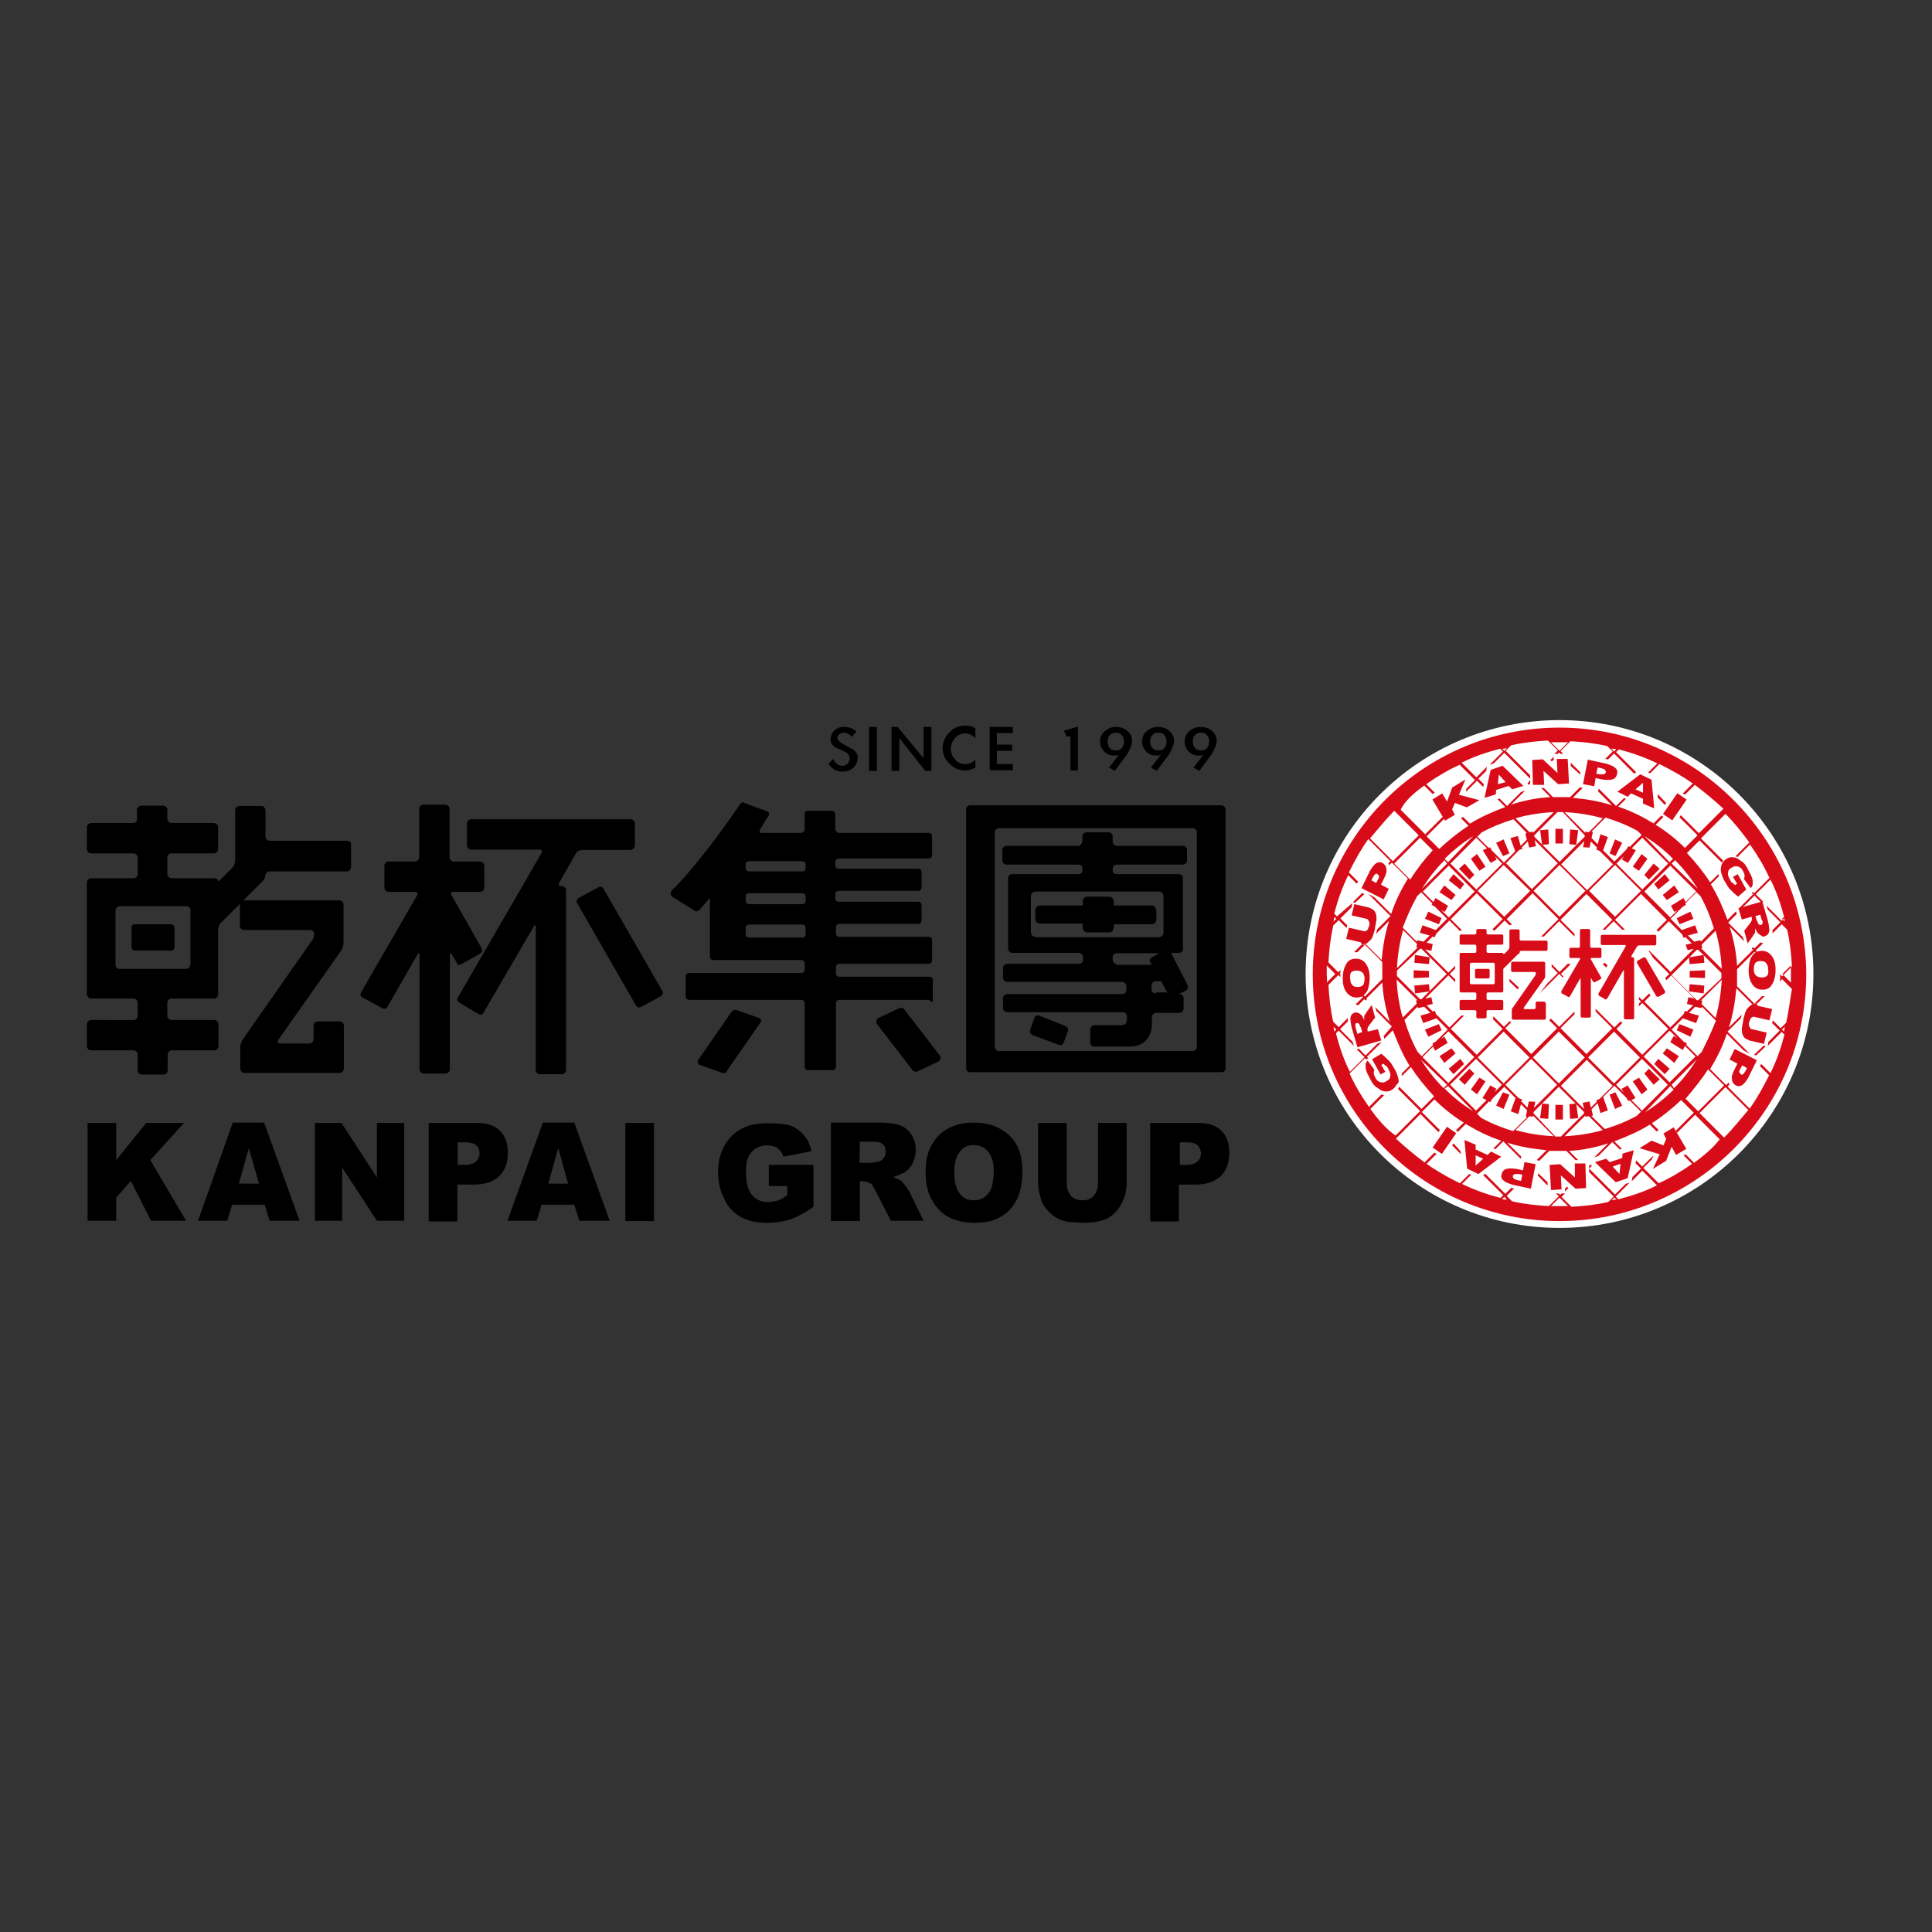<svg xmlns="http://www.w3.org/2000/svg" xmlns:xlink="http://www.w3.org/1999/xlink" id="&#x5716;&#x5C64;_1" x="0px" y="0px" viewBox="0 0 566.9 566.9" style="enable-background:new 0 0 566.9 566.9;" xml:space="preserve"><rect x="0" y="0" width="566.9" height="566.9" fill="#333333" stroke="none"/><style type="text/css">	.st0{fill:#FFFFFF;}	.st1{fill:#D80C18;}</style><g>	<polygon points="25.7,329.5 34.1,329.5 34.1,340.4 42.9,329.5 54,329.5 44.1,340.4 54.6,358.2 44.3,358.2 38.4,346.5 34.1,351.4   34.1,358.2 25.7,358.2  "></polygon>	<path d="M77.7,353.5h-9.6l-1.4,4.7h-8.6l10.2-28.8h9.2l10.4,28.8h-8.8L77.7,353.5z M76,347.3L73,336.9l-2.9,10.4H76z"></path>	<polygon points="92.4,329.5 100.2,329.5 110.6,345.5 110.6,329.5 118.6,329.5 118.6,358.2 110.6,358.2 100.4,342.6 100.4,358.2   92.4,358.2  "></polygon>	<path d="M125.8,329.5h14.1c3.1,0,5.3,0.8,6.8,2.3c1.6,1.6,2.3,3.7,2.3,6.5c0,2.9-0.8,5.1-2.5,6.8c-1.6,1.6-4.1,2.5-7.6,2.5h-4.7  v10.8h-8.4V329.5z M134.2,341.8h2.2c1.6,0,2.7-0.4,3.3-1s1-1.4,1-2.3s-0.2-1.6-0.8-2.3c-0.6-0.6-1.6-1-3.3-1h-2.3V341.8z"></path>	<path d="M168.5,353.5h-9.6l-1.4,4.7h-8.6l10.4-28.8h9.2l10.4,28.8H170L168.5,353.5z M166.7,347.3l-2.9-10.4l-2.9,10.4H166.7z"></path>	<rect x="183.5" y="329.5" width="8.4" height="28.8"></rect>	<path d="M225.6,347.9v-6.1h13.1v12.3c-2.5,1.8-4.7,2.9-6.7,3.7c-2,0.6-4.3,1-6.8,1c-3.3,0-5.9-0.6-8-1.8c-2-1.2-3.7-2.9-4.7-5.3  c-1.2-2.3-1.8-4.9-1.8-7.8c0-3.1,0.6-5.3,1.8-7.6s3.1-4.1,5.5-5.3c2-1,4.3-1.4,7.4-1.4c2.9,0,5.3,0.2,6.8,0.8  c1.6,0.6,2.7,1.6,3.7,2.7s1.8,2.7,2.2,4.7l-8.2,1.6c-0.4-1.2-1-2-1.8-2.5c-0.8-0.6-1.8-0.8-3.1-0.8c-1.8,0-3.3,0.6-4.5,2  c-1.2,1.4-1.6,2.9-1.6,5.9c0,3.1,0.6,5.3,1.8,6.7c1.2,1.4,2.7,2,4.7,2c1,0,1.8-0.2,2.7-0.4c0.8-0.2,1.8-0.8,2.9-1.6v-2.7H225.6z"></path>	<path d="M243.8,358.2v-28.8h14.1c2.5,0,4.7,0.2,6.1,0.8c1.4,0.4,2.5,1.4,3.3,2.5c0.8,1.2,1.4,2.7,1.4,4.7c0,1.6-0.4,2.9-1,4.1  c-0.6,1.2-1.6,2.2-2.7,2.7c-0.8,0.4-1.8,0.8-2.9,1.2c1,0.4,1.8,0.8,2.2,1c0.4,0.2,0.8,0.8,1.4,1.6c0.6,0.8,1,1.4,1.2,1.8l4.1,8.4  h-9.6l-4.5-8.8c-0.6-1.2-1-2-1.6-2.2c-0.6-0.4-1.4-0.6-2.2-0.6h-0.8v11.7h-8.4V358.2z M252.2,341.2h3.5c0.4,0,1.2-0.2,2.2-0.4  c0.6-0.2,1-0.4,1.4-1s0.6-1,0.6-1.8c0-1-0.2-1.6-0.8-2.2c-0.6-0.6-1.6-0.8-3.1-0.8h-3.7L252.2,341.2L252.2,341.2z"></path>	<path d="M271.6,343.9c0-4.7,1.2-7.8,3.7-10.6c2.5-2.5,5.9-3.9,10.4-3.9s8,1.4,10.6,3.9c2.5,2.5,3.7,5.7,3.7,10.4  c0,3.3-0.6,6.1-1.6,8.2c-1.2,2.2-2.5,3.9-4.7,5.1c-2,1.2-4.5,1.8-7.6,1.8c-3.1,0-5.7-0.6-7.6-1.6c-2-1-3.7-2.7-4.9-4.9  C272.2,350.2,271.6,347.3,271.6,343.9 M280,343.9c0,2.9,0.6,5.1,1.6,6.3c1,1.4,2.3,2,4.1,2c1.8,0,3.1-0.6,4.3-2  c1-1.2,1.6-3.5,1.6-6.7c0-2.7-0.6-4.1-1.6-5.5c-1-1.2-2.3-2-4.3-2c-1.8,0-3.1,0.6-4.1,2S280,341,280,343.9"></path>	<path d="M322.2,329.5h8.4v17.2c0,1.8-0.2,3.3-0.8,4.9c-0.6,1.6-1.4,2.9-2.3,3.9c-1.2,1.2-2.2,2-3.3,2.3c-1.6,0.6-3.5,1-5.9,1  c-1.4,0-2.7-0.2-4.3-0.2c-1.6-0.2-2.9-0.6-3.9-1.2c-1-0.6-2-1.4-2.9-2.5c-1-1-1.6-2.2-1.8-3.3c-0.6-1.8-0.8-3.5-0.8-4.9v-17.2h8.4  v17.6c0,1.6,0.4,2.7,1.2,3.7s2,1.4,3.5,1.4c1.4,0,2.5-0.4,3.3-1.4s1.2-2.2,1.2-3.7L322.2,329.5L322.2,329.5z"></path>	<path d="M337.5,329.5h14.1c3.1,0,5.3,0.8,6.8,2.3c1.6,1.6,2.3,3.7,2.3,6.5c0,2.9-0.8,5.1-2.5,6.8c-1.8,1.6-4.1,2.5-7.6,2.5h-4.7  v10.8h-8.4V329.5z M345.9,341.8h2.2c1.6,0,2.7-0.4,3.3-1s1-1.4,1-2.3s-0.4-1.6-0.8-2.3c-0.6-0.6-1.6-1-3.1-1h-2.3v6.7H345.9z"></path>	<g>		<path d="M185.1,249.3c0.6,0,1.2-0.6,1.2-1.2v-6.5c0-0.6-0.6-1.2-1.2-1.2h-46.9c-0.6,0-1.2,0.6-1.2,1.2v6.5c0,0.6,0.6,1.2,1.2,1.2   h20.1c0.6,0,1,0.4,0.6,1l-24.5,42.3c-0.4,0.6-0.2,1.2,0.4,1.6l5.5,3.3c0.6,0.4,1.4,0.2,1.6-0.4l14.7-25.2c0.2-0.6,0.6-0.6,0.6,0.2   V314c0,0.6,0.6,1.2,1.2,1.2h6.5c0.6,0,1.2-0.6,1.2-1.2v-52.8c0-0.6-0.6-1.2-1.2-1.2h-0.2c-0.6,0-1-0.4-0.6-1l4.9-8.6   c0.2-0.6,1.2-1,1.8-1h14.5V249.3z"></path>		<path d="M177.1,260.8c-0.4-0.6-1-0.8-1.6-0.4l-5.7,3.1c-0.6,0.4-0.8,1-0.4,1.6l17.2,29.9c0.4,0.6,1,0.8,1.6,0.4l5.7-3.1   c0.6-0.4,0.8-1,0.4-1.6L177.1,260.8z"></path>		<path d="M135.4,282.9l5.5-3.1c0.6-0.4,0.8-1,0.4-1.6l-8.8-15.5c-0.4-0.6,0-1,0.6-1h7.8c0.6,0,1.2-0.6,1.2-1.2v-6.5   c0-0.6-0.6-1.2-1.2-1.2h-7.8c-0.6,0-1.2-0.6-1.2-1.2v-14.3c0-0.6-0.6-1.2-1.2-1.2h-6.5c-0.6,0-1.2,0.6-1.2,1.2v14.3   c0,0.6-0.6,1.2-1.2,1.2h-7.8c-0.6,0-1.2,0.6-1.2,1.2v6.5c0,0.6,0.6,1.2,1.2,1.2h7.8c0.6,0,1,0.4,0.6,1l-16.4,28.4   c-0.4,0.6-0.2,1.4,0.4,1.6l5.7,3.1c0.6,0.4,1.4,0.2,1.6-0.4l8.8-15.3c0.4-0.6,0.6-0.6,0.6,0.2v33.5c0,0.6,0.6,1.2,1.2,1.2h6.5   c0.6,0,1.2-0.6,1.2-1.2v-33.5c0-0.6,0.2-0.8,0.6-0.2l1.4,2.3C134.1,283.1,134.8,283.3,135.4,282.9z"></path>		<path d="M101.8,246.7H79.1c-0.6,0-1.2-0.6-1.2-1.2v-7.8c0-0.6-0.6-1.2-1.2-1.2h-6.5c-0.6,0-1.2,0.6-1.2,1.2v14.9   c0,0.6-0.4,1.6-0.8,2l-3.5,3.5c-0.4,0.4-0.8,0.6-0.8,0.2c0-0.4-0.6-0.6-1.2-0.6H50.3c-0.6,0-1.2-0.6-1.2-1.2v-4.9   c0-0.6,0.6-1.2,1.2-1.2h12.5c0.6,0,1.2-0.6,1.2-1.2v-6.5c0-0.6-0.6-1.2-1.2-1.2H50.3c-0.6,0-1.2-0.6-1.2-1.2v-2.7   c0-0.6-0.6-1.2-1.2-1.2h-6.5c-0.6,0-1.2,0.6-1.2,1.2v2.7c0,0.8-0.6,1.2-1.2,1.2H26.7c-0.6,0-1.2,0.6-1.2,1.2v6.5   c0,0.6,0.6,1.2,1.2,1.2h12.5c0.6,0,1.2,0.6,1.2,1.2v4.9c0,0.6-0.6,1.2-1.2,1.2H26.7c-0.6,0-1.2,0.6-1.2,1.2v32.9   c0,0.6,0.6,1.2,1.2,1.2h12.5c0.6,0,1.2,0.6,1.2,1.2v3.9c0,0.6-0.6,1.2-1.2,1.2H26.7c-0.6,0-1.2,0.6-1.2,1.2v6.5   c0,0.6,0.6,1.2,1.2,1.2h12.5c0.6,0,1.2,0.6,1.2,1.2v4.7c0,0.6,0.6,1.2,1.2,1.2H48c0.6,0,1.2-0.6,1.2-1.2v-4.7   c0-0.6,0.6-1.2,1.2-1.2h12.5c0.6,0,1.2-0.6,1.2-1.2v-6.5c0-0.6-0.6-1.2-1.2-1.2H50.3c-0.6,0-1.2-0.6-1.2-1.2v-3.9   c0-0.6,0.6-1.2,1.2-1.2h12.5c0.6,0,1.2-0.6,1.2-1.2v-19c0-0.6,0.4-1.6,0.8-2l12.3-12.3c0.4-0.4,0.8-1.2,0.8-1.8c0-0.4,0.6-1,1.2-1   h22.7c0.6,0,1.2-0.6,1.2-1.2v-6.8C103,247.1,102.4,246.7,101.8,246.7z M55.8,283.1c0,0.6-0.6,1.2-1.2,1.2H35.1   c-0.8,0-1.2-0.6-1.2-1.2v-16c0-0.6,0.6-1.2,1.2-1.2h19.6c0.6,0,1.2,0.6,1.2,1.2V283.1z"></path>		<path d="M50.1,271.2H39.6c-0.6,0-1,0.4-1,1v5.7c0,0.6,0.4,1,1,1h10.6c0.6,0,1-0.4,1-1v-5.7C51.1,271.6,50.7,271.2,50.1,271.2z"></path>		<path d="M100.2,278.8c0.4-0.6,0.6-1.6,0.6-2.2v-11.2c0-0.6-0.6-1.2-1.2-1.2h-28c-0.6,0-1.2,0.6-1.2,1.2v6.3c0,0.6,0.6,1.2,1.2,1.2   H91c0.6,0,1.2,0.4,1.2,1c0,0.6-0.2,1.6-0.6,2l-20.3,29c-0.4,0.6-0.8,1.6-0.8,2.2v6.5c0,0.6,0.6,1.2,1.2,1.2h28   c0.6,0,1.2-0.6,1.2-1.2v-12.7c0-0.6-0.6-1.2-1.2-1.2h-6.5c-0.6,0-1.2,0.6-1.2,1.2v4.1c0,0.6-0.6,1.2-1.2,1.2h-8.6   c-0.6,0-0.8-0.4-0.6-1L100.2,278.8z"></path>		<path d="M273.7,293.5v-5.9c0-0.6-0.4-1-1-1h-26.4c-0.6,0-1-0.4-1-1v-1.8c0-0.6,0.4-1,1-1h11.7h14.5c0.6,0,1-0.4,1-1v-5.9   c0-0.6-0.4-1-1-1h-26.2c-0.6,0-1-0.4-1-1v-1.8c0-0.6,0.4-1,1-1H260h9.4c0.6,0,1-0.4,1-1v-4.5c0-0.6-0.4-1-1-1h-23.3   c-0.6,0-1-0.4-1-1v-1.2c0-0.6,0.4-1,1-1h23.3c0.6,0,1-0.4,1-1v-4.5c0-0.6-0.4-1-1-1h-23.3c-0.6,0-1-0.4-1-1v-1c0-0.6,0.4-1,1-1   h26.4c0.6,0,1-0.4,1-1v-5.5c0-0.6-0.4-1-1-1h-3.3h-23.1c-0.6,0-1-0.8-1-1.2v-4.3c0-0.6-0.8-1-0.8-1h-7.2c-0.6,0-1,0.4-1,1v4.3   c0,0.6-0.4,1.2-1,1.2h-11.9c-0.8-0.2,0.2-1.6,0.2-1.6c0.6-1,1.2-2,1.6-2.7l0.6-0.8c0.2-0.6,0-1-0.4-1.2l-6.3-2.3   c-0.4-0.2-1.2-0.6-1.4-0.2c-0.6,0.6-1,1.4-1.6,2.2c0,0-9.6,14.1-17.8,22.5c-0.4,0.4-1,0.8-1.2,1.4c-0.4,1,0.4,1.4,0.6,1.6l6.3,3.9   c0.4,0.4,0.8,0.2,1.4-0.2l0.2-0.2l2.7-3.1c0.2-0.2,0.2-0.2,0.2-0.4v13.1v4.3c0,0.6,0.4,1,1,1h25.8c0.6,0,1,0.4,1,1v1.8   c0,0.6-0.4,1-1,1h-32.9c-0.6,0-1,0.4-1,1v5.9c0,0.6,0.4,1,1.2,1h32.7c0.6,0,1,0.4,1,1v18.6c0,0.6,0.4,1,1,1h7.2c0.6,0,1-0.4,1-1   v-18.6c0-0.6,0.4-1,1-1h26.4C273.3,294.3,273.7,293.9,273.7,293.5z M236.4,274.1c0,0.6-0.4,1-1,1h-15.6c-0.6,0-1-0.4-1-1v-1.8   c0-0.6,0.4-1,1-1h15.6c0.6,0,1,0.4,1,1V274.1z M236.4,264.3c0,0.6-0.4,1-1,1h-15.6c-0.6,0-1-0.4-1-1v-1.2c0-0.6,0.4-1,1-1h15.6   c0.6,0,1,0.4,1,1V264.3z M236.4,254.7c0,0.6-0.4,1-1,1h-15.6c-0.6,0-1-0.4-1-1v-1c0-0.6,0.4-1,1-1h15.6c0.6,0,1,0.4,1,1V254.7z"></path>		<path d="M222.7,298.7l-6.5-2.3c-0.6-0.2-1.2,0-1.6,0.6l-9.8,14.1c-0.2,0.6,0,1.2,0.6,1.4l6.5,2.3c0.6,0.2,1.2,0,1.4-0.6l9.8-14.1   C223.6,299.5,223.3,298.9,222.7,298.7z"></path>		<path d="M265.5,296.4c-0.2-0.6-1-0.8-1.6-0.6l-6.1,2.9c-0.6,0.2-0.8,1-0.6,1.6l10.4,13.5c0.4,0.6,1,0.8,1.6,0.6l6.1-2.9   c0.6-0.2,0.8-1,0.6-1.6L265.5,296.4z"></path>		<path d="M338.1,265.7h-11.3v-1.2c0-0.8-0.6-1.4-1.2-1.4h-6.7c-0.6,0-1.2,0.6-1.2,1.4v1.2H305c-0.6,0-1.2,0.6-1.2,1.4v2.5   c0,0.8,0.6,1.4,1.2,1.4h12.7v1c0,0.8,0.6,1.6,1.2,1.6h6.7c0.6,0,1.2-0.6,1.2-1.6v-0.8h11.3c0.6,0,1.2-0.6,1.2-1.4v-2.5   C339.3,266.5,338.7,265.7,338.1,265.7z"></path>		<path d="M312.7,301.1l-7.8-3.1c-0.6-0.2-1.2,0-1.4,0.8l-1.2,3.3c-0.2,0.6,0,1.2,0.6,1.6l7.8,2.9c0.6,0.2,1.2,0,1.4-0.6l1.2-3.3   C313.6,301.9,313.2,301.3,312.7,301.1z"></path>		<path d="M343.6,279.6h2.3c0.6,0,1.2-0.4,1.2-1.2v-20.7c0-0.6-0.2-1.2-1.6-1.2h-17.8c-0.6,0-1.2-0.4-1.2-1v-0.8c0-0.6,0.6-1,1.2-1   h19.4c0.6,0,1.2-0.6,1.2-1.2v-3.1c0-0.6-0.6-1.2-1.2-1.2h-19.4c-0.6,0-1.2-0.6-1.2-1.2v-1.6c0-0.6-0.6-1.2-1.2-1.2h-6.5   c-0.6,0-1.2,0.6-1.2,1.2v1.6c0,0-0.4,1.2-1.2,1.2h-21.1c-0.6,0-1.2,0.6-1.2,1.2v3.1c0,0.6,0.6,1.2,1.2,1.2h21.1   c0.6,0,1.2,0.2,1.2,1v0.8c0,0.6-0.4,1-1.2,1H297c-0.6,0-1.2,0.4-1.2,1.2v20.7c0,0.6,0.6,1.2,1.2,1.2h19.6c0.6,0,1.2,0.6,1.2,1.2   v0.8c0,0.6-0.4,1.2-1.2,1.2h-21.1c-0.6,0-1.2,0.6-1.2,1.2v2.9c0,0.6,0.6,1.2,1.2,1.2h33.8c0.6,0,1.2,0.6,1.2,1.2v1.2   c0,0.6-0.4,1.2-1.2,1.2h-33.8c-0.6,0-1.2,0.6-1.2,1.2v2.9c0,0.6,0.6,1.2,1.2,1.2h20.7h13.3c1,0,1.2,1,1.2,1.6v0.4   c0,1.2-0.6,1.8-1.6,1.8h-0.4h-7.6c-0.6,0-1.2,0.6-1.2,1.2v3.9c0,0.6,0.4,1.2,1.2,1.2h10.2c4.5,0,6.7-2.9,6.7-6.7v-1.6   c0-1.2,0.6-1.6,1.6-1.6h6.5c0.6,0,1.2-0.6,1.2-1.2v-3.1c0-0.6-0.4-1.2-1.2-1.2h-0.2l2-1c0.6-0.4,0.8-1,0.6-1.6L343.6,279.6z    M303.9,274.9c-0.8,0-1.4-0.6-1.4-1.4V263c0-0.8,0.6-1.4,1.4-1.4H340c0.8,0,1.4,0.6,1.4,1.4v10.6c0,0.8-0.6,1.4-1.4,1.4H303.9z    M327.7,282.9c-0.6,0-1.2-0.6-1.2-1.2v-0.8c0-0.6,0.4-1.2,1.2-1.2h12.5l-2.2,1.2c-0.6,0.4-0.8,1-0.6,1.2l0.6,1h-10.4V282.9z    M339.1,291.5c-0.6,0-1.2-0.4-1.2-1.2v-1.2c0-0.6,0.6-1.2,1.2-1.2h1.6l1.8,3.3h-3.3V291.5z"></path>		<path d="M358.4,236.3L358.4,236.3h-73.7l0,0c-0.6,0-1.2,0.4-1.2,1v0.2v75.9v0.2c0,0.6,0.6,1,1.2,1l0,0h73.7l0,0   c0.6,0,1.2-0.4,1.2-1v-0.2v-75.9v-0.2C359.6,236.9,359,236.3,358.4,236.3z M351.2,307.2c0,0.6-0.6,1.2-1.2,1.2h-56.9   c-0.6,0-1.2-0.6-1.2-1.2v-63c0-0.6,0.6-1.2,1.2-1.2H350c0.6,0,1.2,0.6,1.2,1.2V307.2z"></path>	</g>	<g>		<path d="M249.9,216.2c-0.6-0.8-1.4-1.2-2.2-1.2c-0.6,0-1,0.2-1.4,0.4c-0.4,0.4-0.6,0.8-0.6,1.2c0,0.6,0.8,1.2,2.2,2   c1.4,0.8,2.2,1.2,2.2,1.2c1,0.6,1.6,1.6,1.6,2.3c0,1.2-0.4,2.3-1.2,3.1c-0.8,0.8-2,1.2-3.3,1.2c-1.8,0-3.1-0.8-4.1-2.3l1.4-1.4   c0.2,0.4,0.6,1,1,1.4c0.6,0.4,1,0.6,1.6,0.6c0.6,0,1.2-0.2,1.6-0.6c0.4-0.4,0.6-1,0.6-1.6c0-0.4-0.2-0.8-0.4-1.2   c-0.2-0.4-1.2-0.8-2.9-1.6c-1.6-0.6-2.3-1.6-2.3-2.7c0-1,0.4-2,1.2-2.7c0.8-0.8,1.8-1,2.7-1c1.6,0,2.7,0.4,3.7,1.4L249.9,216.2z"></path>		<path d="M257.3,226.2h-2.3v-12.9h2.3V226.2z"></path>		<path d="M261.6,213.3h1.8l7.6,9.2v-9.2h2.3v12.9h-1.8l-7.6-9.6v9.6h-2.3V213.3z"></path>		<path d="M286.2,216.6c-0.8-0.8-1.8-1.4-2.9-1.4c-1.2,0-2.2,0.4-3.1,1.4c-0.8,1-1.2,2-1.2,3.1c0,1.2,0.4,2.2,1.2,3.1   c0.8,1,1.8,1.4,3.1,1.4c1.2,0,2.2-0.4,2.9-1.4v2.5c-1.2,0.4-2.2,0.8-2.9,0.8c-1.8,0-3.3-0.6-4.7-2c-1.2-1.2-2-2.7-2-4.5   c0-1.8,0.6-3.3,2-4.7c1.2-1.4,2.9-2,4.7-2c1,0,2,0.2,2.9,0.8V216.6z"></path>		<path d="M292.5,215.2v3.3h4.5v1.8h-4.5v3.9h4.7v1.8h-6.8v-12.7h6.8v1.8h-4.7V215.2z"></path>		<path d="M313,216.2l-0.8-1.8l4.1-1.2v12.9h-2.2v-10H313z"></path>		<path d="M325.4,225.2l2.9-3.7c-0.4,0.2-1,0.2-1.4,0.2c-1.2,0-2.2-0.4-2.9-1.2c-0.8-0.8-1.2-1.8-1.2-2.9s0.4-2.3,1.4-3.1   c1-0.8,2-1.2,3.3-1.2s2.5,0.4,3.3,1.2c1,0.8,1.4,1.8,1.4,2.9s-0.6,2.5-1.6,4.1l-3.5,4.7L325.4,225.2z M325,217.6   c0,0.8,0.2,1.4,0.6,1.8c0.4,0.6,1,0.8,1.8,0.8c0.8,0,1.4-0.2,1.8-0.8c0.4-0.6,0.6-1.2,0.6-1.8c0-0.8-0.2-1.4-0.6-1.8   c-0.4-0.6-1-0.8-1.8-0.8c-0.8,0-1.4,0.2-1.8,0.8C325.2,216.2,325,216.8,325,217.6z"></path>		<path d="M337.7,225.2l2.9-3.7c-0.4,0.2-1,0.2-1.4,0.2c-1.2,0-2.2-0.4-2.9-1.2c-0.8-0.8-1.2-1.8-1.2-2.9s0.4-2.3,1.4-3.1   c1-0.8,2-1.2,3.3-1.2s2.5,0.4,3.3,1.2c1,0.8,1.4,1.8,1.4,2.9s-0.6,2.5-1.6,4.1l-3.5,4.7L337.7,225.2z M337.5,217.6   c0,0.8,0.2,1.4,0.6,1.8c0.4,0.6,1,0.8,1.8,0.8c0.8,0,1.4-0.2,1.8-0.8c0.4-0.6,0.6-1.2,0.6-1.8c0-0.8-0.2-1.4-0.6-1.8   c-0.4-0.6-1-0.8-1.8-0.8c-0.8,0-1.4,0.2-1.8,0.8C337.7,216.2,337.5,216.8,337.5,217.6z"></path>		<path d="M350.2,225.2l2.9-3.7c-0.4,0.2-1,0.2-1.4,0.2c-1.2,0-2.2-0.4-2.9-1.2c-0.8-0.8-1.2-1.8-1.2-2.9s0.4-2.3,1.4-3.1   c1-0.8,2-1.2,3.3-1.2s2.5,0.4,3.3,1.2c1,0.8,1.4,1.8,1.4,2.9s-0.6,2.5-1.6,4.1l-3.5,4.7L350.2,225.2z M350,217.6   c0,0.8,0.2,1.4,0.6,1.8c0.4,0.6,1,0.8,1.8,0.8s1.4-0.2,1.8-0.8c0.4-0.6,0.6-1.2,0.6-1.8c0-0.8-0.2-1.4-0.6-1.8   c-0.4-0.6-1-0.8-1.8-0.8s-1.4,0.2-1.8,0.8C350.2,216.2,350,216.8,350,217.6z"></path>	</g>	<g>		<circle class="st0" cx="457.6" cy="285.8" r="74.5"></circle>		<g>			<polygon class="st1" points="456.4,247.5 458.6,247.5 458.6,243.2 456.4,243.2    "></polygon>			<polygon class="st1" points="458.6,324.2 456.4,324.2 456.4,328.5 458.6,328.5    "></polygon>			<polygon class="st1" points="427.1,262.6 423.8,259.8 422.4,261.8 425.9,264.1    "></polygon>			<polygon class="st1" points="487.9,309.1 491.3,311.9 492.6,309.9 489.1,307.6    "></polygon>			<polygon class="st1" points="429.6,259.4 426.5,256.5 425.1,258.3 428.5,261    "></polygon>			<polygon class="st1" points="485.4,312.2 488.5,315.2 489.9,313.6 486.6,310.7    "></polygon>			<polygon class="st1" points="428.1,254.9 431.2,258.1 432.6,256.7 429.8,253.4    "></polygon>			<polygon class="st1" points="487,316.7 483.8,313.6 482.5,315 485.2,318.3    "></polygon>			<polygon class="st1" points="434.1,255.5 435.9,254.3 433.4,250.6 431.6,252    "></polygon>			<polygon class="st1" points="480.9,316.2 479.1,317.3 481.7,321.1 483.4,319.7    "></polygon>			<polygon class="st1" points="439,247.3 441,251.2 442.9,250.4 441.2,246.3    "></polygon>			<polygon class="st1" points="476,324.4 474,320.5 472.3,321.2 473.9,325.4    "></polygon>			<polygon class="st1" points="451.9,243.6 452.5,247.9 454.5,247.7 454.3,243.4    "></polygon>			<polygon class="st1" points="463.1,328.1 462.5,323.8 460.5,324 460.7,328.3    "></polygon>			<polygon class="st1" points="419.3,284.9 414.8,284.7 414.8,287 419.3,286.8    "></polygon>			<polygon class="st1" points="495.8,286.8 500.3,287 500.3,284.7 495.8,284.9    "></polygon>			<polygon class="st1" points="419.5,280.9 415.2,280.2 415,282.5 419.3,282.9    "></polygon>			<polygon class="st1" points="495.6,290.9 499.9,291.5 500.1,289.2 495.8,288.8    "></polygon>			<polygon class="st1" points="423,269.4 419.1,267.5 418.1,269.6 422.2,271.2    "></polygon>			<polygon class="st1" points="492,302.3 496,304.2 496.9,302.1 492.8,300.5    "></polygon>			<polygon class="st1" points="435.9,317.3 434.1,316.2 431.6,319.7 433.4,321.1    "></polygon>			<polygon class="st1" points="479.1,254.3 480.9,255.5 483.4,252 481.7,250.6    "></polygon>			<polygon class="st1" points="431.2,313.6 428.1,316.7 429.8,318.3 432.6,315    "></polygon>			<polygon class="st1" points="483.8,258.1 487,254.9 485.2,253.4 482.5,256.7    "></polygon>			<polygon class="st1" points="426.5,315.2 429.6,312.2 428.5,310.7 425.1,313.6    "></polygon>			<polygon class="st1" points="488.5,256.5 485.4,259.4 486.6,261 489.9,258.3    "></polygon>			<polygon class="st1" points="427.1,309.1 425.9,307.6 422.4,309.9 423.8,311.9    "></polygon>			<polygon class="st1" points="487.9,262.6 489.1,264.1 492.6,261.8 491.3,259.8    "></polygon>			<polygon class="st1" points="423,302.3 422.2,300.5 418.1,302.1 419.1,304.2    "></polygon>			<polygon class="st1" points="492,269.4 492.8,271.2 496.9,269.6 496,267.5    "></polygon>			<polygon class="st1" points="415,289.2 415.2,291.5 419.5,290.9 419.3,288.8    "></polygon>			<polygon class="st1" points="500.1,282.5 499.9,280.2 495.6,280.9 495.8,282.9    "></polygon>			<polygon class="st1" points="451.9,328.1 454.3,328.3 454.5,324 452.5,323.8    "></polygon>			<polygon class="st1" points="463.1,243.6 460.7,243.4 460.5,247.7 462.5,247.9    "></polygon>			<polygon class="st1" points="442.9,321.2 441,320.5 439,324.4 441.2,325.4    "></polygon>			<polygon class="st1" points="472.3,250.4 474,251.2 476,247.3 473.9,246.3    "></polygon>			<polygon class="st1" points="455.9,223 455.9,222.1 454.9,223 455.3,223.4    "></polygon>			<polygon class="st1" points="449,229.9 449,228.9 448.2,229.9 448.6,230.3    "></polygon>			<polygon class="st1" points="463.7,227.3 463.7,226.6 460.9,223.8 460.9,224.8    "></polygon>			<polygon class="st1" points="488.5,236.2 488.9,235.6 486.4,233 486.4,234    "></polygon>			<polygon class="st1" points="400.3,262.4 399.7,262 397,264.7 397.6,264.9    "></polygon>			<polygon class="st1" points="426.5,335.5 426.1,336.1 428.7,338.7 428.5,337.7    "></polygon>			<polygon class="st1" points="514.7,309.5 515.3,309.7 518.1,307 517.5,306.8    "></polygon>			<polygon class="st1" points="451.4,344.3 451.2,344.9 454.1,347.9 454.1,346.9    "></polygon>			<polygon class="st1" points="459.2,348.8 459.2,349.6 460.2,348.6 459.8,348.2    "></polygon>			<polygon class="st1" points="426.9,239.1 426.1,237.5 426.9,235.6 430.4,236.9 434.1,234.8 428.1,233.2 430,228.7 426.1,231.1     424.6,235.2 423.2,232.8 420.3,234.6 424,240.8    "></polygon>			<path class="st1" d="M439,231.8l3.7-1.2l1,1l3.3-1l-6.1-5.9l-3.5,1.2l-1.8,8.2l3.3-1L439,231.8z M439.8,227.3l2,2.2l-2.3,0.6    L439.8,227.3z"></path>			<polygon class="st1" points="453.1,230.3 452.9,226.2 457.2,230.1 460.4,229.9 460,222.7 456.8,222.7 457,226.8 452.7,222.8     449.6,223 449.8,230.3    "></polygon>			<path class="st1" d="M468.2,228.3l1.8,0.4c1.4,0.2,2.3,0.2,3.1,0c0.8-0.2,1.2-0.8,1.4-1.6c0.2-0.8,0-1.4-0.6-1.8    c-0.6-0.6-1.4-0.8-2.5-1.2l-5.5-1.2l-1.4,7.2l3.3,0.6L468.2,228.3z M468.8,225.2l1,0.2c0.6,0.2,1,0.2,1.2,0.6    c0.2,0.2,0.2,0.4,0.2,0.6c0,0.2-0.2,0.4-0.6,0.6c-0.2,0-0.8,0-1.4,0l-0.8-0.2L468.8,225.2z"></path>			<path class="st1" d="M477.6,233.8l1-1l3.5,1.6v1.4l3.3,1.4l-0.8-8.4l-3.3-1.6l-6.7,5.1L477.6,233.8z M482.1,229.7v2.9l-2.2-1    L482.1,229.7z"></path>							<rect x="487.6" y="235.1" transform="matrix(0.57 -0.822 0.822 0.57 16.783 505.635)" class="st1" width="7.4" height="3.3"></rect>			<path class="st1" d="M512.4,261l-2.5-4.5l-1.4,0.8l1.2,2l-0.6,0.4c-0.4-0.4-0.6-0.6-1-0.8c-0.2-0.2-0.4-0.6-0.6-1    c-0.4-0.8-0.6-1.4-0.4-2c0-0.6,0.4-1,1.2-1.4c0.6-0.4,1.2-0.4,1.8-0.2c0.6,0.2,1,0.6,1.4,1.4c0.2,0.4,0.4,0.8,0.4,1.2    c0,0.4,0,0.6-0.2,1l2,2.7c0.4-0.4,0.6-0.8,0.6-1.4c0-0.6,0-1-0.2-1.6c-0.2-0.6-0.6-1.4-1.2-2.5c-0.6-1.2-1.2-2-1.8-2.3    c-0.8-0.6-1.6-1.2-2.3-1.2c-0.8-0.2-1.6,0-2.2,0.4c-0.6,0.4-1.2,1-1.4,1.6c-0.2,0.8-0.4,1.4-0.2,2.3c0.2,0.8,0.6,2,1.2,2.9    c0.6,1,1,1.8,1.6,2.3c0.6,0.6,1.2,1.2,2.2,2L512.4,261z"></path>			<path class="st1" d="M517.9,274.7c0.4-0.2,0.8-0.4,1-0.8c0.2-0.4,0.4-1,0.2-1.6c0-0.6-0.2-1.4-0.4-2.3l-1.6-5.5l-7,2l1,3.3    l2.9-0.8v0.2c0,0.4,0.2,0.6,0,0.8c0,0.2-0.2,0.4-0.4,0.8l-1.8,2.3l1,3.7l1.6-2.2c0-0.2,0.2-0.4,0.4-0.6c0.2-0.2,0.2-0.6,0.2-0.6    c0-0.2,0-0.6,0-1c0.2,0.4,0.4,0.8,0.6,1.2c0.4,0.4,0.6,0.6,1,0.8C517.1,274.9,517.5,274.9,517.9,274.7z M517.1,271    c0,0.2-0.2,0.4-0.4,0.4c-0.2,0-0.4,0-0.4,0c-0.2-0.2-0.2-0.2-0.4-0.4c-0.2-0.4-0.2-0.8-0.4-0.8l-0.4-1.4l1.4-0.4l0.4,1.4    C517.3,270.4,517.3,270.8,517.1,271z"></path>			<path class="st1" d="M516.9,279c-0.8,0-1.6,0.2-2.2,0.8c-0.6,0.6-1,1.2-1.2,2c-0.2,0.8-0.4,1.8-0.4,3.1c0,1.2,0.2,2.2,0.6,3.1    c0.4,0.8,0.8,1.4,1.4,1.8c0.6,0.4,1.2,0.6,2.2,0.6c1.2,0,2.2-0.6,2.7-1.6c0.6-1,1-2.3,1-4.3c0-1.8-0.4-3.1-1.2-4.1    C519,279.4,518.1,279,516.9,279z M518.6,286.2c-0.4,0.4-0.8,0.6-1.6,0.6s-1.4-0.2-1.8-0.6c-0.4-0.4-0.6-1-0.6-1.8    c0-0.8,0.2-1.4,0.4-1.8c0.4-0.4,0.8-0.6,1.6-0.6s1.4,0.2,1.6,0.6c0.4,0.4,0.6,1,0.6,1.6C519,285.3,518.8,285.8,518.6,286.2z"></path>			<path class="st1" d="M514.5,294.6c-0.4,0-0.6,0.2-1,0.6c-0.4,0.2-0.6,0.6-1,1c-0.2,0.4-0.4,0.8-0.6,1.6c-0.2,0.6-0.4,1.2-0.4,1.8    c-0.2,1-0.4,1.8-0.4,2.3s0,1,0.2,1.6c0.2,0.6,0.4,0.8,0.8,1.2c0.4,0.2,0.8,0.4,1.2,0.6l4.3,1l0.8-3.3l-4.3-1    c-0.4,0-0.6-0.4-0.8-0.8s-0.2-0.8,0-1.4c0.2-0.6,0.4-1,0.6-1.2c0.4-0.2,0.6-0.4,1-0.2l4.3,1l0.8-3.3l-4.3-1    C515.5,294.4,515.1,294.4,514.5,294.6z"></path>			<path class="st1" d="M507.5,310.9l2.3,1.2l-0.8,1.6c-0.6,1.2-1,2.2-0.8,2.9c0,0.8,0.4,1.4,1,1.8s1.4,0.4,2,0    c0.6-0.4,1.2-1.2,1.8-2.2l2.5-5.1l-6.5-3.3L507.5,310.9z M510.8,313.4l0.4-0.8l1.4,0.8l-0.4,0.8c-0.4,0.6-0.6,1-0.8,1    c-0.2,0.2-0.4,0.2-0.6,0c-0.2-0.2-0.4-0.4-0.4-0.6C510.2,314.6,510.4,314,510.8,313.4z"></path>			<polygon class="st1" points="488.1,332.6 488.9,334.2 488.1,336.1 484.6,334.7 481.1,336.9 487,338.7 485,343 488.9,340.6     490.5,336.5 491.8,338.9 494.8,337.1 491.1,330.8    "></polygon>			<path class="st1" d="M476,339.8l-3.7,1.2l-1-1l-3.3,1l6.1,5.9l3.5-1.2l1.8-8.2l-3.3,1L476,339.8z M475.2,344.5l-2-2.2l2.3-0.8    L475.2,344.5z"></path>			<polygon class="st1" points="462.1,341.4 462.1,345.5 457.8,341.6 454.7,341.8 455.1,349.2 458.2,349 458,344.9 462.3,348.8     465.4,348.6 465.2,341.4    "></polygon>			<path class="st1" d="M446.9,343.4l-1.8-0.4c-1.4-0.2-2.3-0.2-3.1,0c-0.8,0.2-1.2,0.8-1.4,1.6c-0.2,0.8,0,1.4,0.6,1.8    c0.6,0.6,1.4,0.8,2.5,1.2l5.5,1.2l1.4-7.2l-3.3-0.6L446.9,343.4z M446.3,346.5l-1-0.2c-0.6-0.2-1-0.2-1.2-0.6    c-0.2-0.2-0.2-0.4-0.2-0.6c0-0.2,0.2-0.4,0.6-0.6c0.2,0,0.8,0,1.4,0l0.8,0.2L446.3,346.5z"></path>			<path class="st1" d="M437.5,337.9l-1,1l-3.5-1.6v-1.4l-3.3-1.4l0.8,8.4l3.3,1.6l6.7-5.1L437.5,337.9z M433,342V339l2.2,1L433,342    z"></path>							<rect x="420" y="333" transform="matrix(0.57 -0.822 0.822 0.57 -92.756 492.142)" class="st1" width="7.4" height="3.3"></rect>			<path class="st1" d="M410.3,316.4c-0.2-0.8-0.6-2-1.2-2.9c-0.6-1-1-1.8-1.6-2.3c-0.6-0.6-1.2-1.2-2.2-2l-2.7,1.6l2.5,4.5l1.4-0.8    l-1.2-2l0.6-0.4c0.4,0.4,0.6,0.6,1,0.8c0.2,0.2,0.4,0.6,0.6,1c0.4,0.8,0.6,1.4,0.4,2c0,0.6-0.4,1-1.2,1.4    c-0.6,0.4-1.2,0.4-1.8,0.2c-0.6-0.2-1-0.6-1.4-1.4c-0.2-0.4-0.4-0.8-0.4-1.2c0-0.4,0-0.6,0.2-1l-2-2.7c-0.4,0.4-0.6,0.8-0.6,1.4    c0,0.6,0,1,0.2,1.6c0.2,0.6,0.6,1.4,1.2,2.5c0.6,1.2,1.2,2,1.8,2.3c0.8,0.6,1.6,1.2,2.3,1.2c0.8,0.2,1.6,0,2.2-0.4    c0.6-0.4,1.2-1,1.4-1.6C410.5,317.9,410.5,317.1,410.3,316.4z"></path>			<path class="st1" d="M401.3,302.7v-0.2c0-0.4-0.2-0.6,0-0.8c0-0.2,0.2-0.4,0.4-0.8l1.8-2.3l-1-3.7l-1.6,2.2    c0,0.2-0.2,0.4-0.4,0.6c-0.2,0.2-0.2,0.6-0.2,0.6c0,0.2,0,0.6,0,1c-0.2-0.4-0.4-0.8-0.6-1.2c-0.4-0.4-0.6-0.6-1-0.8    c-0.4-0.2-0.8-0.2-1.2-0.2c-0.4,0.2-0.8,0.4-1,0.8c-0.2,0.4-0.4,1-0.2,1.6c0,0.6,0.2,1.4,0.4,2.3l1.6,5.5l7-2l-1-3.3L401.3,302.7    z M398.3,303.4l-0.4-1.4c-0.2-0.6-0.2-1-0.2-1.4c0-0.2,0.2-0.4,0.4-0.4s0.4,0,0.4,0c0.2,0.2,0.2,0.2,0.4,0.4    c0.2,0.4,0.2,0.8,0.4,0.8l0.4,1.4L398.3,303.4z"></path>			<path class="st1" d="M398.1,292.7c0.8,0,1.6-0.2,2.2-0.8c0.6-0.6,1-1.2,1.2-2c0.2-0.8,0.4-1.8,0.4-3.1c0-1.2-0.2-2.2-0.6-3.1    c-0.4-0.8-0.8-1.4-1.4-1.8s-1.2-0.6-2.2-0.6c-1.2,0-2.2,0.6-2.7,1.6c-0.6,1-1,2.3-1,4.3c0,1.8,0.4,3.1,1.2,4.1    C396,292.3,397,292.7,398.1,292.7z M396.4,285.4c0.4-0.4,0.8-0.6,1.6-0.6c0.8,0,1.4,0.2,1.8,0.6s0.6,1,0.6,1.8    c0,0.8-0.2,1.4-0.4,1.8c-0.4,0.4-0.8,0.6-1.6,0.6c-0.8,0-1.4-0.2-1.6-0.6c-0.4-0.4-0.6-1-0.6-1.6    C396,286.4,396.2,285.8,396.4,285.4z"></path>			<path class="st1" d="M400.5,277c0.4,0,0.6-0.2,1-0.6c0.4-0.2,0.6-0.6,1-1c0.2-0.4,0.4-0.8,0.6-1.6c0.2-0.6,0.4-1.2,0.4-1.8    c0.2-1,0.4-1.8,0.4-2.3c0-0.6,0-1-0.2-1.6c-0.2-0.6-0.4-0.8-0.8-1.2c-0.4-0.2-0.8-0.4-1.2-0.6l-4.3-1l-0.8,3.3l4.3,1    c0.4,0,0.6,0.4,0.8,0.8c0.2,0.4,0.2,0.8,0,1.4s-0.4,1-0.6,1.2c-0.4,0.2-0.6,0.4-1,0.2l-4.3-1l-0.8,3.3l4.3,1    C399.5,277.2,399.9,277.2,400.5,277z"></path>			<path class="st1" d="M407.5,260.8l-2.3-1.2l0.8-1.6c0.6-1.2,1-2.2,0.8-2.9c0-0.8-0.4-1.4-1-1.8s-1.4-0.4-2,0    c-0.6,0.4-1.2,1.2-1.8,2.2l-2.5,5.1l6.5,3.3L407.5,260.8z M404.2,258.3l-0.4,0.8l-1.4-0.8l0.4-0.8c0.4-0.6,0.6-1,0.8-1    c0.2-0.2,0.4-0.2,0.6,0c0.2,0.2,0.4,0.4,0.4,0.6C404.8,257.1,404.6,257.7,404.2,258.3z"></path>			<path class="st1" d="M467.8,291.9L467.8,291.9L467.8,291.9L467.8,291.9z"></path>			<path class="st1" d="M457.6,213.5c-39.9,0-72.4,32.5-72.4,72.4s32.5,72.4,72.4,72.4s72.4-32.5,72.4-72.4    C529.8,245.9,497.3,213.5,457.6,213.5z M523.7,270.4l-0.8-0.8l0.6-0.6C523.5,269.6,523.7,270,523.7,270.4z M474.2,219.9l-0.6,0.6    l-0.8-0.8C473.5,219.7,473.9,219.7,474.2,219.9z M457.6,217.8c0.8,0,1.8,0,2.5,0l-2.5,2.5l-2.5-2.5    C455.9,217.8,456.6,217.8,457.6,217.8z M442.2,219.5l-0.8,0.8l-0.6-0.6C441.2,219.7,441.6,219.7,442.2,219.5z M417.9,230.5    l2.5,2.5l0.6-0.4l-2.5-2.5c3.1-2.2,6.3-4.1,9.8-5.7l4.5,4.5l-2.5,2.5l-0.2,0.8h0.2l3.1-3.1l1.8,1.8l0.2-0.8l-1.6-1.6l2.3-2.3    l0.2-1.2l-3.1,3.1l-4.3-4.3c3.5-1.8,7.4-3.1,11.3-4.1l0.8,0.8l-3.9,3.9l1.2-0.4l3.1-3.1l7.6,7.6v-1l-7.2-7.2l1.6-1.6    c3.5-0.8,7-1.2,10.8-1.4l2.9,2.9l-1,1h1l0.4-0.4l0.4,0.4h0.8l-0.8-0.8l2.9-2.9c3.7,0.2,7.2,0.6,10.8,1.4l1.6,1.6l-2.2,2.2h0.2    c0.2,0,0.4,0,0.6,0.2l1.8-1.8l5.9,5.9l0.6-0.4l-5.9-5.9l0.8-0.8c3.9,1,7.6,2.3,11.3,4.1l-2.7,2.7l0.6,0.2l2.7-2.7    c3.3,1.6,6.7,3.5,9.8,5.7l-2.9,2.9l0.6,0.4l2.9-2.9c2.9,2.2,5.7,4.5,8.4,7l-7.2,7.2l-5.3-5.3l-0.4,0.6l5.3,5.3l-3.7,3.7    c-2.5-2.5-5.5-4.9-8.6-6.8l2.3-2.3l-0.6-0.4l-2.3,2.3c-3.3-2-6.7-3.7-10.4-4.9l2.3-2.3l-0.6-0.2l-2.3,2.3l0,0l-5.1-5.1l-0.2,0.8    l0,0l4.1,4.1c-3.7-1.2-7.4-1.8-11.5-2.2l2.9-2.9l-0.8-0.2l-2.9,2.9c-0.8,0-1.8,0-2.5,0c-0.8,0-1.8,0-2.5,0l-2.7-2.7h-0.8l2.7,2.7    c-3.9,0.2-7.8,1-11.5,2.2l4.1-4.1l-1.2,0.4l-4.1,4.1l0,0l-2.2-2.2l-0.6,0.2l2.3,2.3c-3.7,1.4-7.2,2.9-10.4,4.9l-2-2l-0.6,0.4    l2.2,2.2c-3.1,2-5.9,4.3-8.6,6.8l-3.7-3.7l5.3-5.3l-0.4-0.6l-5.3,5.3l-7.2-7.2C412.2,235,415,232.6,417.9,230.5z M491.3,267.6    l1-0.6l-2.2,2.2l-7.6-7.6l7.6-7.6l7.6,7.6l-3.1,3.1l-0.6-1.2l-3.7,2.3L491.3,267.6z M495.2,278.8l1.8-0.4l-6.8,6.8l-6.3-6.3h-0.2    l1.4,2.2l4.7,4.7l-1.2,1.2l0.4,0.6l1.4-1.4l6.8,6.8l-1.8-0.4l-0.4,2l1.8,0.4l-1.8,1.8l-0.6-0.2l-0.4,1l-3.9,3.9l-7.6-7.6l1.8-1.8    l-0.4-0.6l-2,2l-1-1v0.8l0.6,0.6l-0.6,0.6v0.8l1-1l7.6,7.6l-7.6,7.6l-7.6-7.6l1.8-1.8c-0.2,0-0.4-0.2-0.6-0.4l-1.8,1.8l-5.5-5.5    v0.8l4.9,4.9l-7.6,7.6l-7.6-7.6l4.1-4.1v-0.8l-4.5,4.5l-2.5-2.5c0,0.2-0.2,0.4-0.4,0.6l2.3,2.3l-7.6,7.6l-7.6-7.6l1.8-1.8    c-0.2,0-0.4-0.2-0.6-0.2l-1.6,1.6l-3.1-3.1c0,0.2,0,0.6-0.2,0.8l2.9,2.9l-7.6,7.6l-7.6-7.6l3.9-3.9h-0.4c-0.2,0-0.2,0-0.4,0    l-3.5,3.5l-3.9-3.9l-0.4-1l-0.6,0.2l-1.8-1.8l1.8-0.4l-0.4-2l-1.8,0.4l6.8-6.8l2,2v-0.8l-1.6-1.6l1.6-1.6v-0.8l-2,2l-6.8-6.8    l1.8,0.4l0.4-2l-1.8-0.4l1.8-1.8l0.6,0.2l0.4-1l3.9-3.9l3.1,3.1c0.2-0.2,0.4-0.2,0.6-0.2l-3.3-3.3l7.6-7.6l7.6,7.6l-2.9,2.9    c0,0.2,0.2,0.2,0.2,0.4h0.4l2.9-2.9l1.4,1.4c0.2,0,0.4-0.2,0.8-0.2l-1.6-1.6l7.6-7.6l7.6,7.6l-5.1,5.1h0.8l4.5-4.5l4.5,4.5v-0.8    l-4.1-4.1l7.6-7.6l7.6,7.6l-2.9,2.9h0.8l2.5-2.5l2.5,2.5h0.8l-2.9-2.9l7.6-7.6l7.6,7.6l-3.1,3.1c0.2,0,0.4,0.2,0.6,0.4l3.1-3.1    l3.9,3.9l0.4,1l0.6-0.2l1.8,1.8l-1.8,0.4L495.2,278.8z M493.8,308.1l0.6-1.2l3.1,3.1l-7.6,7.6l-7.6-7.6l7.6-7.6l2.2,2.2l-1-0.6    l-1,1.8L493.8,308.1z M468.6,323.2l-1.8,1.8l-0.4-1.8l-2,0.4l0.4,1.8l-6.8-6.8l7.6-7.6l7.6,7.6l-3.9,3.9l-1,0.4L468.6,323.2z     M448.6,323.2l-0.4,1.8l-1.8-1.8l0.2-0.6l-1-0.4l-3.9-3.9l7.6-7.6l7.6,7.6l-6.8,6.8l0.4-1.8L448.6,323.2z M441.2,317.9l-7.6-7.6    l7.6-7.6l7.6,7.6L441.2,317.9z M449.8,310.3l7.6-7.6l7.6,7.6l-7.6,7.6L449.8,310.3z M466,310.3l7.6-7.6l7.6,7.6l-7.6,7.6    L466,310.3z M423.8,304.2l-1,0.6l2.2-2.2l7.6,7.6l-7.6,7.6l-7.6-7.6l3.1-3.1l0.6,1.2l3.7-2.3L423.8,304.2z M421.2,263.5l-0.6,1.2    l-3.1-3.1l7.6-7.6l7.6,7.6l-7.6,7.6l-2.2-2.2l1,0.6l1-1.8L421.2,263.5z M446.5,248.7l1.8-1.8l0.4,1.8l2-0.4l-0.4-1.8l6.8,6.8    l-7.6,7.6l-7.6-7.6l3.9-3.9l1-0.4L446.5,248.7z M466.4,248.7l0.4-1.8l1.8,1.8l-0.2,0.6l1,0.4l3.9,3.9l-7.6,7.6l-7.6-7.6l6.8-6.8    l-0.4,1.8L466.4,248.7z M473.9,253.8l7.6,7.6l-7.6,7.6l-7.6-7.6L473.9,253.8z M465.2,261.4l-7.6,7.6l-7.6-7.6l7.6-7.6    L465.2,261.4z M449,261.4l-7.6,7.6l-7.8-7.6l7.6-7.6L449,261.4z M482.5,245.3c3.1,2,5.9,4.1,8.4,6.7l-1,1L482.5,245.3z     M489.5,253.4l-7.6,7.6l-7.6-7.6l2.2-2.2l-0.6,1l1.8,1l2.3-3.7l-1.2-0.6l3.1-3.1L489.5,253.4z M478.2,248.5l-0.4-0.2l-0.6,1    l-3.5,3.5l-3.3-3.3l1.4-3.9l-2.2-0.8l-0.8,2.9l-1.8-1.8l0.4-1.8L467,244l4.1-4.1c3.3,1,6.5,2.3,9.4,3.9l1.2,1.2L478.2,248.5z     M466.2,244.2l-1-0.2v0.4l-6.1-6.1c3.9,0.2,7.6,0.8,11.2,1.8L466.2,244.2z M465,245.1v0.4l-7.4,7.4l-7.4-7.4v-0.4l6.8-6.8    c0.2,0,0.6,0,0.8,0c0.2,0,0.6,0,0.8,0L465,245.1z M449.8,244.4V244l-1,0.2l-4.1-4.1c3.5-1,7.2-1.6,11.2-1.8L449.8,244.4z     M448,244.4l-0.4,0.2l0.4,1.8l-1.8,1.8l-0.8-2.9l-2.2,0.6l1.4,3.9l-3.3,3.3l-3.5-3.5l-0.6-1l-0.4,0.2l-3.3-3.3l1.2-1.2    c2.9-1.6,6.1-2.9,9.4-3.9L448,244.4z M436.3,248.9l-1.2,0.6l2.3,3.7l1.8-1l-0.6-1l2.2,2.2l-7.6,7.6l-7.6-7.6l7.6-7.6L436.3,248.9    z M424.9,253l-1-1c2.5-2.5,5.3-4.7,8.4-6.7L424.9,253z M424.6,253.4l-7.4,7.4c2-3.1,4.1-5.9,6.7-8.4L424.6,253.4z M413.8,258.1    l-4.7-4.7l7.6-7.6l3.7,3.7C418.1,252,415.8,254.9,413.8,258.1z M415.8,263l1.2-1.2l3.3,3.3l-0.2,0.4l1,0.6l3.5,3.5l-3.3,3.3    l-3.9-1.4l-0.8,2.2l2.9,0.8l-1.8,1.8l-1.8-0.4l-0.2,0.4l-4.1-4.1C412.8,269,414.2,265.9,415.8,263z M415.8,277l-0.2,1h0.4    l-6.1,6.1c0.2-3.9,0.8-7.6,1.8-11.2L415.8,277z M416.7,278.4h0.4l7.4,7.4l-7.4,7.4h-0.4l-6.8-6.8c0-0.2,0-0.6,0-0.8    c0-0.2,0-0.6,0-0.8L416.7,278.4z M415.9,293.5h-0.4l0.2,1l-4.1,4.1c-1-3.5-1.6-7.2-1.8-11.2L415.9,293.5z M415.9,295.4l0.2,0.4    l1.8-0.4l1.8,1.8l-2.9,0.8l0.8,2.2l3.9-1.4l3.3,3.3l-3.5,3.5l-1,0.6l0.2,0.4l-3.3,3.3l-1.2-1.2c-1.6-2.9-2.9-6.1-3.9-9.4    L415.9,295.4z M424.6,318.3l-1,1c-2.5-2.5-4.7-5.3-6.7-8.4L424.6,318.3z M424.9,318.7l7.4,7.4c-3.1-2-5.9-4.1-8.4-6.7    L424.9,318.7z M425.5,318.3l7.6-7.6l7.6,7.6l-2.2,2.2l0.6-1l-1.8-1l-2.3,3.7l1.2,0.6l-3.1,3.1L425.5,318.3z M436.9,323.2l0.4,0.2    l0.6-1l3.5-3.5l3.3,3.3l-1.4,3.9l2.2,0.8l0.8-2.9l1.8,1.8l-0.4,1.8l0.4,0.2l-4.1,4.1c-3.3-1-6.5-2.3-9.4-3.9l-1.2-1.2    L436.9,323.2z M448.8,327.5l1,0.2v-0.4l6.1,6.1c-3.9-0.2-7.6-0.8-11.2-1.8L448.8,327.5z M450,326.7v-0.4l7.4-7.4l7.4,7.4v0.4    l-6.8,6.8c-0.2,0-0.6,0-0.8,0s-0.6,0-0.8,0L450,326.7z M465.2,327.3v0.4l1-0.2l4.1,4.1c-3.5,1-7.2,1.6-11.2,1.8L465.2,327.3z     M467,327.5l0.4-0.2l-0.4-1.8l1.8-1.8l0.8,2.9l2.2-0.8l-1.4-3.9l3.3-3.3l3.5,3.5l0.6,1l0.4-0.2l3.3,3.3l-1.2,1.2    c-2.9,1.6-6.1,2.9-9.4,3.9L467,327.5z M478.7,322.8l1.2-0.6l-2.3-3.7l-1.8,1l0.6,1l-2.2-2.2l7.6-7.6l7.6,7.6l-7.6,7.6    L478.7,322.8z M490.1,318.7l1,1c-2.5,2.5-5.3,4.7-8.4,6.7L490.1,318.7z M490.5,318.3l7.4-7.4c-2,3.1-4.1,5.9-6.7,8.4L490.5,318.3    z M501.2,313.8l4.7,4.7l-7.6,7.6l-3.7-3.7C496.9,319.7,499.3,316.7,501.2,313.8z M499.3,308.7l-1.2,1.2l-3.3-3.3l0.2-0.4l-1-0.6    l-3.5-3.5l3.3-3.3l3.9,1.4l0.8-2.2l-2.9-0.8l1.8-1.8l1.8,0.4l0.2-0.4l4.1,4.1C502.2,302.7,500.8,305.8,499.3,308.7z M499.3,294.6    l0.2-1h-0.4l6.1-6.1c-0.2,3.9-0.8,7.6-1.8,11.2L499.3,294.6z M498.3,293.5h-0.4l-7.4-7.4l7.4-7.4h0.4l6.8,6.8c0,0.2,0,0.6,0,0.8    s0,0.6,0,0.8L498.3,293.5z M499.1,278.2h0.4l-0.2-1l4.1-4.1c1,3.5,1.6,7.2,1.8,11.2L499.1,278.2z M499.1,276.3l-0.2-0.4l-1.8,0.4    l-1.8-1.8l2.9-0.8l-0.8-2.2l-3.9,1.4l-3.3-3.3l3.5-3.5l1-0.6l-0.2-0.4l3.3-3.3l1.2,1.2c1.6,2.9,2.9,6.1,3.9,9.4L499.1,276.3z     M490.5,253.4l1-1c2.5,2.5,4.7,5.3,6.7,8.4L490.5,253.4z M409.1,237.9l7.2,7.2l-7.6,7.6l-6.7-6.7    C404.2,243.4,406.6,240.5,409.1,237.9z M391.5,269l0.6,0.6l-0.8,0.8C391.3,270,391.5,269.6,391.5,269z M389.3,285.8    c0-0.8,0-1.8,0-2.5l2.5,2.5l-2.5,2.5C389.5,287.6,389.3,286.6,389.3,285.8z M391.3,301.3l0.8,0.8l-0.6,0.6    C391.5,302.3,391.3,301.7,391.3,301.3z M402.1,325.4l4.1-4.1c0,0,0,0-0.2,0c-0.2,0-0.4,0-0.6-0.2l-3.7,3.7    c-2.2-3.1-4.1-6.3-5.7-9.8l4.5-4.5l0.4,0.4l0,0l0.6-0.4l-0.4-0.4l4.3-4.3l-1.2,0.4l-3.5,3.5l-2-2l-0.6,0.2l2.3,2.3l-4.3,4.3    c-1.8-3.5-3.1-7.4-4.1-11.3l0.8-0.8l4.5,4.5l-0.4-1.2l-3.7-3.7l2.3-2.3v-0.2c0-0.2,0-0.4,0-0.8l-2.7,2.7l-1.6-1.6    c-0.8-3.5-1.2-7-1.4-10.8l2.9-2.9l0.6,0.6c0-0.2,0-0.6,0-0.8l-0.2-0.2l0.2-0.2c0-0.4,0-0.8,0.2-1l-0.8,0.8l-2.9-2.9    c0.2-3.7,0.6-7.2,1.4-10.8l1.6-1.6l2.3,2.3l0.2-0.8l-2-2l3.3-3.3l0.2-1.2l-4.5,3.9l-0.8-0.8c1-3.9,2.3-7.6,4.1-11.3l2.5,2.5    l0.4-0.6l-2.7-2.7c1.6-3.3,3.5-6.7,5.7-9.8l6.5,6.5l-0.6,0.6c0,0.2,0.2,0.4,0.2,0.6l0.8-0.8l4.7,4.7c-2,3.3-3.7,6.7-4.9,10.4    l-4.9-4.9l-1.8-1l6.5,6.5l0,0l-3.9,3.9c0,0.2-0.2,0.6-0.2,0.8s-0.2,0.4-0.2,0.6l3.9-3.9c-1.2,3.7-1.8,7.4-2.2,11.5l-4.7-4.7    c-0.2,0-0.2,0.2-0.4,0.2c-0.4,0-0.6,0-0.8,0l-2.2,2.2h0.2c0,0,0,0,0.2,0c0.2,0,0.4,0,0.6,0l2.2-2.2l5.1,5.1c0,0.8,0,1.8,0,2.5    c0,0.8,0,1.8,0,2.5l-5.1,5.1l-0.4-0.4c-0.2,0.2-0.4,0.2-0.6,0.2l0.4,0.4l-2.2,2.2c0.2,0,0.6,0,0.8,0.2l1.8-1.8l0.4,0.4l0.4-0.4    l-0.2-0.2l4.7-4.7c0.2,3.9,1,7.8,2.2,11.5l-4.3-4.3l0.4,1.2l4.5,4.5l0,0L406,304l0.2,0.8l2.5-2.5c1.4,3.7,2.9,7.2,4.9,10.4    l-2.3,2.3v0.2c0,0.2,0,0.4,0,0.6l2.7-2.7c2,3.1,4.3,5.9,6.8,8.6l-3.7,3.7l-6.5-6.5c-0.2,0.2-0.2,0.4-0.4,0.6l6.5,6.5l-7.2,7.2    C406.6,331.2,404.2,328.3,402.1,325.4z M440.8,351.8l0.6-0.6l0.8,0.8C441.6,352,441.2,352,440.8,351.8z M457.6,353.9    c-0.8,0-1.8,0-2.5,0l2.5-2.5l2.5,2.5C459.2,353.9,458.4,353.9,457.6,353.9z M472.9,352.2l0.8-0.8l0.6,0.6    C473.9,352,473.5,352,472.9,352.2z M497.1,341.2l-2.5-2.5L494,339l2.5,2.5c-3.1,2.2-6.3,4.1-9.8,5.7l-4.5-4.5l2.5-2.5l0.4-1H485    l-3.1,3.1l-1.8-1.8l-0.2,0.8l1.6,1.6l-2.5,2.5l-0.2,1.2l3.1-3.1l4.3,4.3c-3.5,1.8-7.4,3.1-11.3,4.1l-0.8-0.8l4.1-4.1l-1.2,0.4    l-3.1,3.1l-7.6-7.6l0.8-0.8l-0.4-0.4l-0.4,0.4v1.8l7.2,7.2l-1.6,1.6c-3.5,0.8-7,1.2-10.8,1.4l-2.9-2.9l1-1h-1l-0.4,0.4l-0.4-0.4    h-0.8l0.8,0.8l-2.9,2.9c-3.7-0.2-7.2-0.6-10.8-1.4l-1.6-1.6l2.2-2.2h-0.2c-0.2,0-0.4,0-0.6-0.2l-1.8,1.8l-5.9-5.9l-0.6,0.4    l5.9,5.9l-0.8,0.8c-3.9-1-7.6-2.3-11.3-4.1l2.7-2.7l-0.6-0.2l-2.7,2.7c-3.3-1.6-6.7-3.5-9.8-5.7l2.9-2.9l-0.6-0.4l-2.9,2.9    c-2.9-2.2-5.7-4.5-8.4-7l7.2-7.2l5.3,5.3l0.4-0.6l-5.3-5.3l3.7-3.7c2.5,2.5,5.5,4.9,8.6,6.8l-2.3,2.3l0.6,0.4l2.3-2.3    c3.3,2,6.7,3.7,10.4,4.9l-2.3,2.3l0.6,0.2l2.3-2.3l0,0l5.1,5.1l0.2-0.6l0,0l-4.1-4.1c3.7,1.2,7.4,1.8,11.5,2.2l-2.9,2.9l0.8,0.2    l2.9-2.9c0.8,0,1.8,0,2.5,0c0.8,0,1.8,0,2.5,0l2.7,2.7h0.8l-2.7-2.7c3.9-0.2,7.8-1,11.5-2.2l-4.1,4.1l1.2-0.4l4.1-4.1l0,0    l2.2,2.2l0.6-0.2l-2.2-2.2c3.7-1.4,7.2-2.9,10.4-4.9l2,2l0.6-0.4l-2-2c3.1-2,5.9-4.3,8.6-6.8l3.7,3.7l-5.3,5.3l0.4,0.6l5.3-5.3    l7.2,7.2C502.8,336.7,500.1,339,497.1,341.2z M505.9,333.8l-7.2-7.2l7.6-7.6l6.7,6.7C510.8,328.3,508.5,331.2,505.9,333.8z     M523.5,302.7l-0.6-0.6l0.8-0.8C523.7,301.7,523.5,302.3,523.5,302.7z M524.1,300.1l-1.6,1.6l-2.3-2.3l-0.2,0.8l2.2,2.2l-3.3,3.3    l-0.2,1.2l4.1-4.1l0.8,0.8c-1,3.9-2.3,7.6-4.1,11.3l-2.7-2.7l-0.4,0.6l2.7,2.7c-1.6,3.3-3.5,6.7-5.7,9.8l-6.5-6.5l0.6-0.6    c-0.2-0.2-0.2-0.4-0.2-0.6l-0.8,0.8l-4.7-4.7c2-3.3,3.7-6.7,4.9-10.4l4.9,4.9l1.8,1l-6.5-6.5l0,0l3.9-3.9c0-0.2,0.2-0.6,0.2-0.8    c0-0.2,0.2-0.4,0.2-0.4l-3.9,3.9c1.2-3.7,1.8-7.4,2.2-11.5l4.7,4.7c0.2,0,0.2-0.2,0.4-0.2c0.4,0,0.6,0,1,0l2.2-2.2h-0.2    c0,0,0,0-0.2,0c-0.2,0-0.4,0-0.4,0l-2.2,2.2l-5.1-5.1c0-0.8,0-1.8,0-2.5c0-0.8,0-1.8,0-2.5l5.1-5.1l0.2,0.2    c0.2-0.2,0.4-0.2,0.6-0.2l-0.4-0.4l2.2-2.2c-0.2,0-0.6,0-0.8-0.2l-1.8,1.8l-0.4-0.4l-0.4,0.4l0.4,0.4l-4.7,4.7    c-0.2-3.9-1-7.8-2.2-11.5l4.3,4.3l-0.4-1.2l-4.3-4.3l0,0l2.5-2.5l-0.2-0.8l-2.5,2.5c-1.4-3.7-2.9-7.2-4.9-10.4l2.3-2.3v-0.2    c0-0.2,0-0.4,0-0.6l-2.5,2.5c-2-3.1-4.3-5.9-6.8-8.6l3.7-3.7l6.5,6.5c0.2-0.2,0.2-0.4,0.4-0.6l-6.5-6.5l7.2-7.2    c2.5,2.5,4.9,5.5,7,8.4l-4.1,4.1l0,0c0.2,0,0.4,0,0.6,0.2l3.7-3.7c2.2,3.1,4.1,6.3,5.7,9.8l-4.5,4.5l-0.4-0.4l0,0L514,262    l0.4,0.4l-4.3,4.3l1.2-0.4l3.5-3.5l2,2l0.6-0.2l-2.2-2.2l4.3-4.3c1.8,3.5,3.1,7.4,4.1,11.3l-0.8,0.8l-4.5-4.5l0.4,1.2l3.7,3.7    l-2.3,2.3v0.2c0,0.2,0,0.6,0,0.8l2.7-2.7l1.6,1.6c0.8,3.5,1.2,7,1.4,10.8l-2.9,2.9l-0.6-0.6c0,0.2,0,0.6,0,0.8l0.2,0.2l-0.2,0.2    c0,0.4,0,0.8-0.2,1l0.8-0.8l2.9,2.9C525.3,292.9,524.9,296.6,524.1,300.1z M523,285.8l2.5-2.5c0,0.8,0,1.8,0,2.5s0,1.8,0,2.5    L523,285.8z"></path>			<path class="st1" d="M470.9,282.5c-0.2,0.2-0.4,0.2-0.6,0.4l1,1l0.4-0.6L470.9,282.5z"></path>			<path class="st1" d="M458.8,286.6l-0.8-0.8l2.9-2.9c-0.2,0-0.6,0-0.8-0.2l-2.5,2.5l-2.3-2.3v0.8l1.8,1.8l-3.1,3.1l-2.2,2.9    l5.7-5.7l1,1L458.8,286.6z"></path>			<polygon class="st1" points="445.7,289.8 442.9,287.2 442.9,288 445.3,290.3    "></polygon>			<path class="st1" d="M453.1,293.9H451c-0.2,0-0.4,0.2-0.4,0.4v1.4c0,0.2-0.2,0.4-0.4,0.4h-2.9c-0.2,0-0.2-0.2-0.2-0.4l6.1-8.6    c0.2-0.2,0.2-0.4,0.2-0.8v-3.7c0-0.2-0.2-0.4-0.4-0.4h-9.2c-0.2,0-0.4,0.2-0.4,0.4v2.2c0,0.2,0.2,0.4,0.4,0.4h6.5    c0.2,0,0.4,0.2,0.4,0.4c0,0.2-0.2,0.4-0.2,0.6l-6.7,9.6c-0.2,0.2-0.2,0.6-0.2,0.8v2.2c0,0.2,0.2,0.4,0.4,0.4h9.2    c0.2,0,0.4-0.2,0.4-0.4v-4.3C453.5,294.1,453.3,293.9,453.1,293.9z"></path>			<path class="st1" d="M469.7,286.6l-2.9-5.1c-0.2-0.2,0-0.4,0.2-0.4h2.5c0.2,0,0.4-0.2,0.4-0.4v-2.2c0-0.2-0.2-0.4-0.4-0.4H467    c-0.2,0-0.4-0.2-0.4-0.4v-4.7c0-0.2-0.2-0.4-0.4-0.4h-2.2c-0.2,0-0.4,0.2-0.4,0.4v4.7c0,0.2-0.2,0.4-0.4,0.4h-2.3    c-0.2,0-0.4,0.2-0.4,0.4v2.2c0,0.2,0.2,0.4,0.4,0.4h2.5c0.2,0,0.4,0.2,0.2,0.4l-5.5,9.4c0,0.2,0,0.4,0.2,0.6l1.8,1    c0.2,0.2,0.4,0,0.6-0.2l2.9-5.1c0.2-0.2,0.2-0.2,0.2,0v11c0,0.2,0.2,0.4,0.4,0.4h2.2c0.2,0,0.4-0.2,0.4-0.4v-11    c0-0.2,0-0.2,0.2,0l0.4,0.8c0.2,0.2,0.4,0.2,0.6,0.2l1.8-1C469.9,287,469.9,286.8,469.7,286.6z"></path>			<path class="st1" d="M445.9,279.4c0-0.2,0.2-0.4,0.4-0.4h7.4c0.2,0,0.4-0.2,0.4-0.4v-2.2c0-0.2-0.2-0.4-0.4-0.4h-7.4    c-0.2,0-0.4-0.2-0.4-0.4v-2.5c0-0.2-0.2-0.4-0.4-0.4h-2.2c-0.2,0-0.4,0.2-0.4,0.4v4.9c0,0.2-0.2,0.6-0.2,0.6l-1.2,1.2    c-0.2,0.2-0.4,0.2-0.4,0c0-0.2-0.2-0.2-0.4-0.2h-4.1c-0.2,0-0.4-0.2-0.4-0.4v-1.6c0-0.2,0.2-0.4,0.4-0.4h4.1    c0.2,0,0.4-0.2,0.4-0.4v-2.2c0-0.2-0.2-0.4-0.4-0.4h-4.1c-0.2,0-0.4-0.2-0.4-0.4v-0.8c0-0.2-0.2-0.4-0.4-0.4h-2.2    c-0.2,0-0.4,0.2-0.4,0.4v0.8c0,0.2-0.2,0.4-0.4,0.4h-4.1c-0.2,0-0.4,0.2-0.4,0.4v2.2c0,0.2,0.2,0.4,0.4,0.4h4.1    c0.2,0,0.4,0.2,0.4,0.4v1.6c0,0.2-0.2,0.4-0.4,0.4h-4.1c-0.2,0-0.4,0.2-0.4,0.4v10.8c0,0.2,0.2,0.4,0.4,0.4h4.1    c0.2,0,0.4,0.2,0.4,0.4v1.4c0,0.2-0.2,0.4-0.4,0.4h-4.1c-0.2,0-0.4,0.2-0.4,0.4v2.2c0,0.2,0.2,0.4,0.4,0.4h4.1    c0.2,0,0.4,0.2,0.4,0.4v1.6c0,0.2,0.2,0.4,0.4,0.4h2.2c0.2,0,0.4-0.2,0.4-0.4v-1.6c0-0.2,0.2-0.4,0.4-0.4h4.1    c0.2,0,0.4-0.2,0.4-0.4v-2.2c0-0.2-0.2-0.4-0.4-0.4h-4.1c-0.2,0-0.4-0.2-0.4-0.4v-1.4c0-0.2,0.2-0.4,0.4-0.4h4.1    c0.2,0,0.4-0.2,0.4-0.4v-6.3c0-0.2,0.2-0.6,0.4-0.6l4.1-4.1C445.9,280,445.9,279.6,445.9,279.4z M438.6,288.4    c0,0.2-0.2,0.4-0.4,0.4h-6.5c-0.2,0-0.4-0.2-0.4-0.4v-5.5c0-0.2,0.2-0.4,0.4-0.4h6.5c0.2,0,0.4,0.2,0.4,0.4V288.4z"></path>			<path class="st1" d="M436.7,284.3h-3.5c-0.2,0-0.4,0.2-0.4,0.4v2c0,0.2,0.2,0.4,0.4,0.4h3.5c0.2,0,0.4-0.2,0.4-0.4v-2    C437.1,284.5,436.9,284.3,436.7,284.3z"></path>			<path class="st1" d="M480.5,281.9c-0.2,0.2-0.2,0.4-0.2,0.6l5.7,9.8c0.2,0.2,0.4,0.2,0.6,0.2l1.8-1c0.2-0.2,0.2-0.4,0.2-0.6    l-5.7-9.8c-0.2-0.2-0.4-0.2-0.6-0.2L480.5,281.9z"></path>			<path class="st1" d="M485.6,274.3h-15.5c-0.2,0-0.4,0.2-0.4,0.4v2.2c0,0.2,0.2,0.4,0.4,0.4h6.7c0.2,0,0.4,0.2,0.2,0.4l-8,13.9    c0,0.2,0,0.4,0.2,0.6l1.8,1c0.2,0.2,0.4,0,0.6-0.2l4.7-8.2c0.2-0.2,0.2-0.2,0.2,0v13.9c0,0.2,0.2,0.4,0.4,0.4h2.2    c0.2,0,0.4-0.2,0.4-0.4v-17.4c0-0.2-0.2-0.4-0.4-0.4h-0.2c-0.2,0-0.2-0.2-0.2-0.4l1.6-2.7c0.2-0.2,0.4-0.4,0.6-0.4h4.7    c0.2,0,0.4-0.2,0.4-0.4v-2.2C486,274.5,485.8,274.3,485.6,274.3z"></path>		</g>	</g></g></svg>